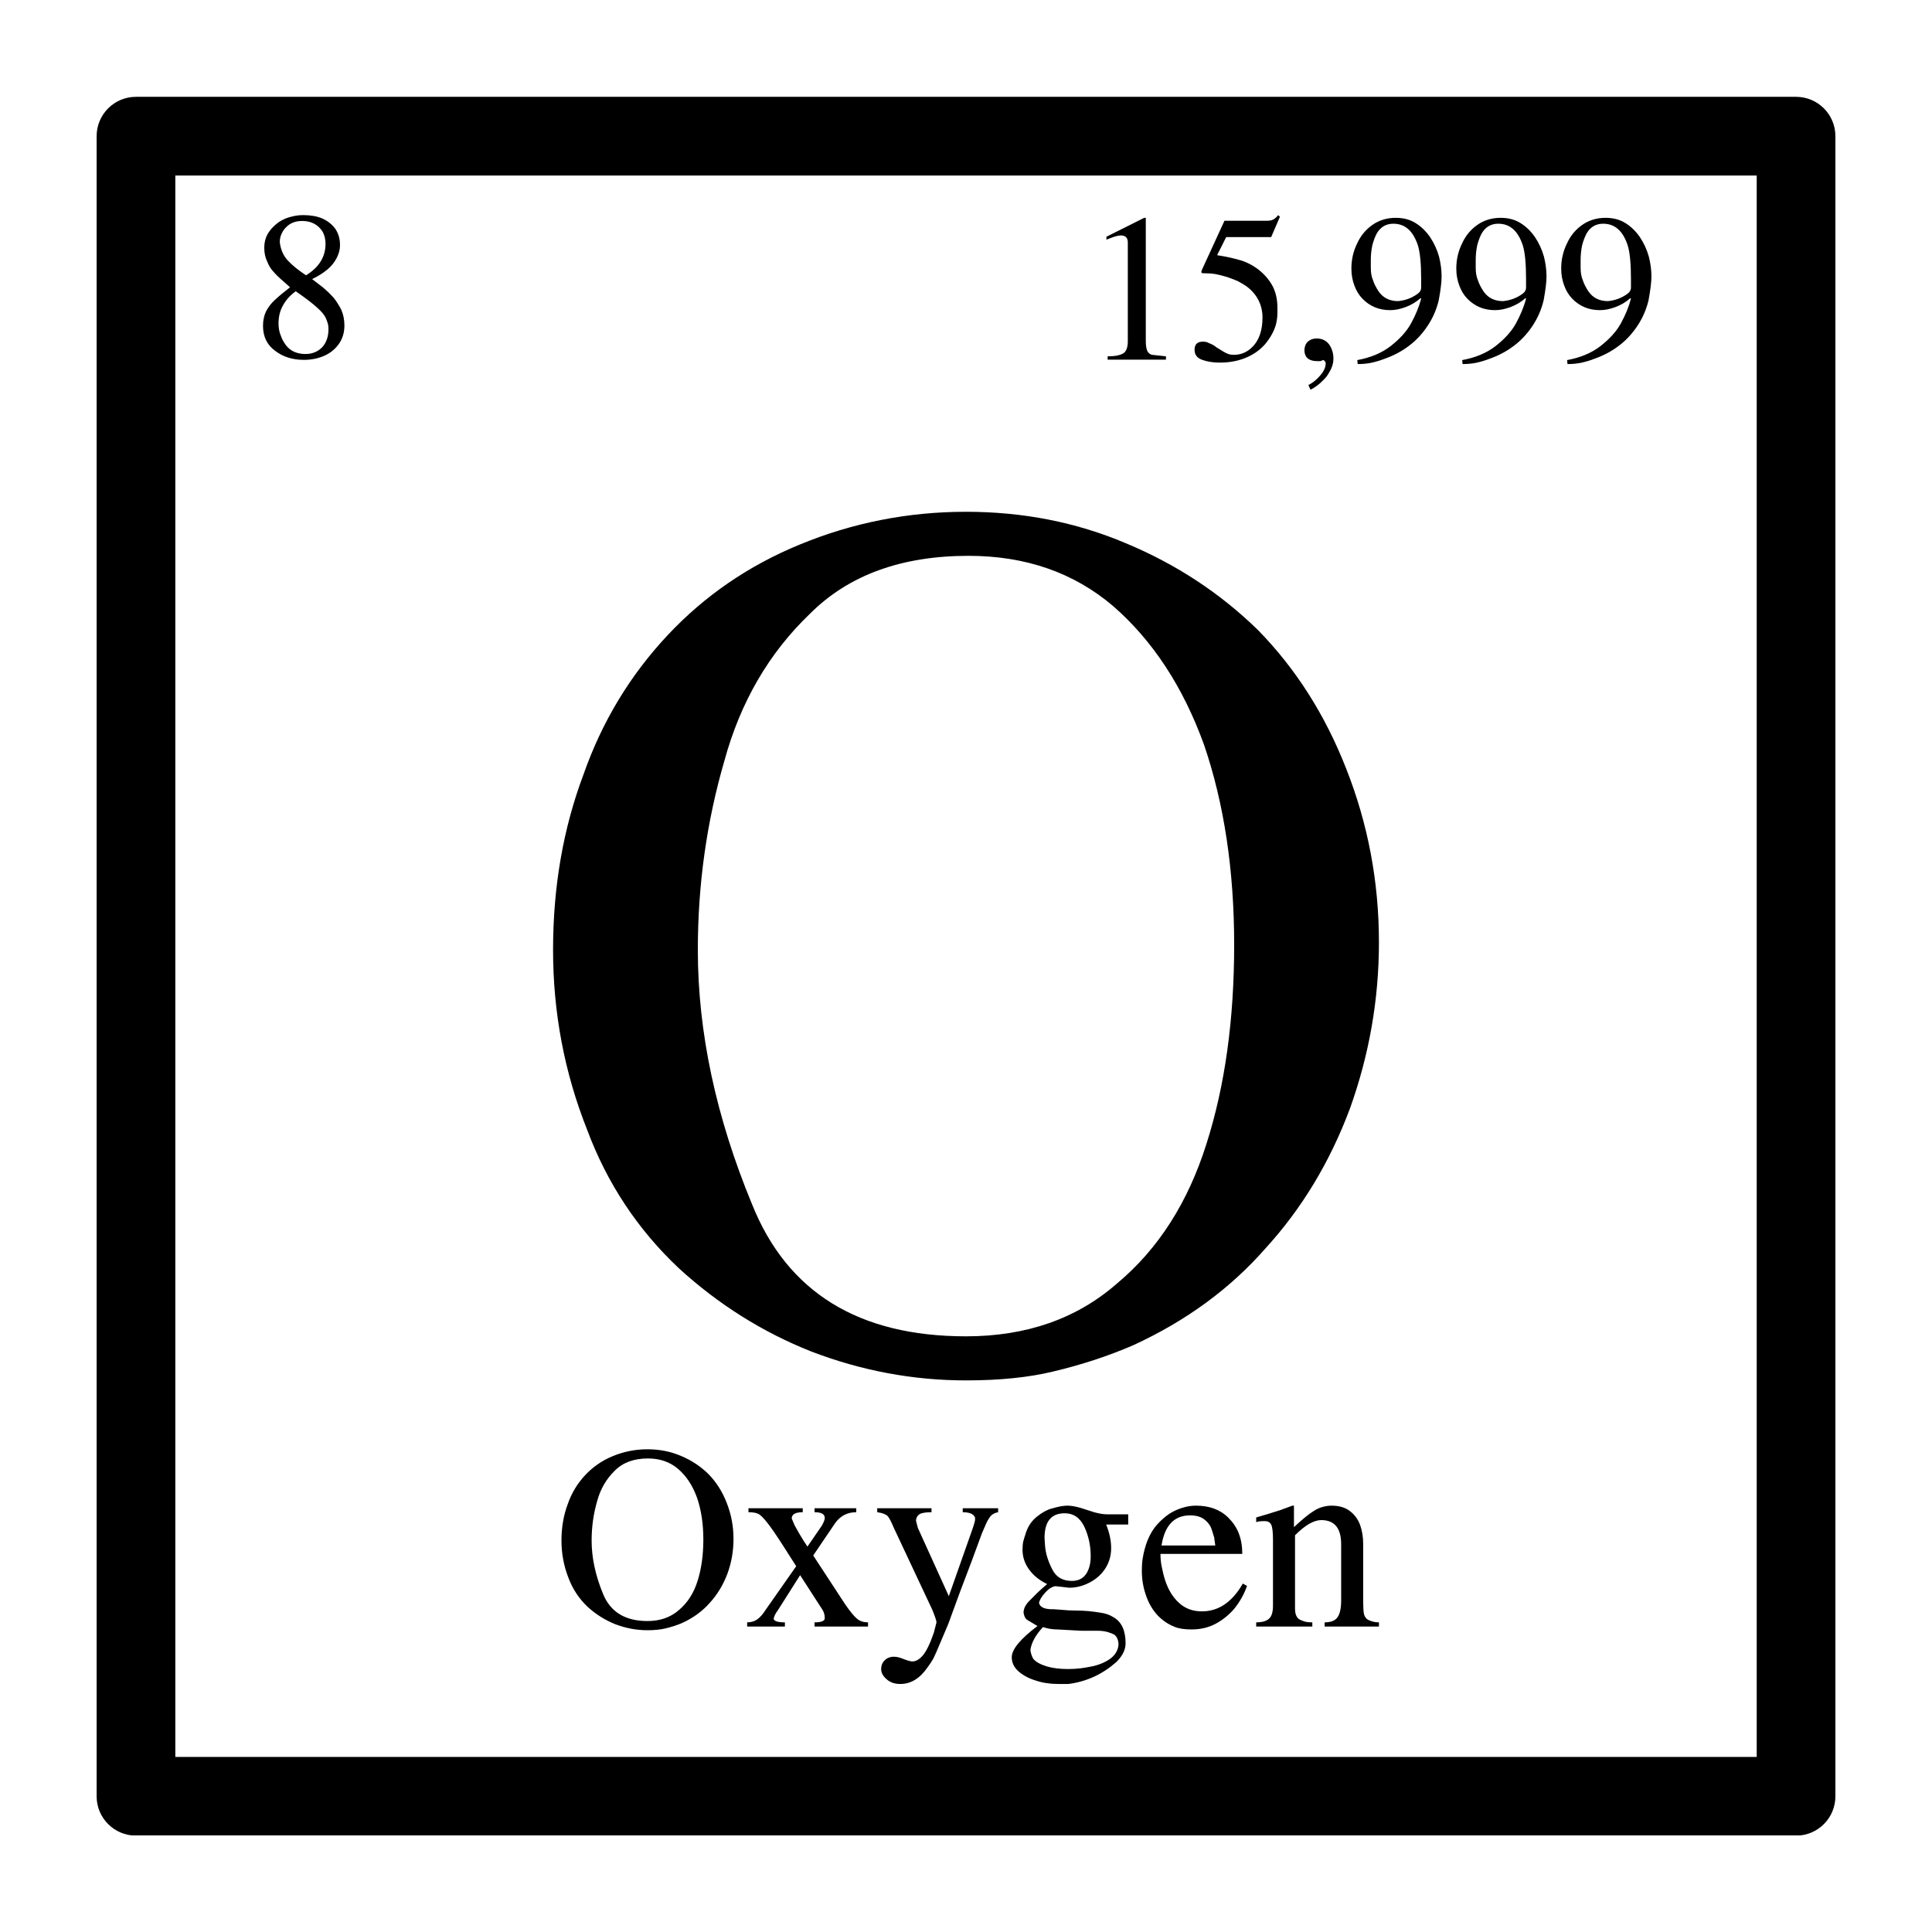 <svg xmlns="http://www.w3.org/2000/svg" xmlns:xlink="http://www.w3.org/1999/xlink" width="400" zoomAndPan="magnify" viewBox="0 0 300 300" height="400" preserveAspectRatio="xMidYMid meet" version="1.0"><defs><clipPath id="9a36308b84"><path d="M 15 15 L 285 15 L 285 285 L 15 285 Z M 15 15 " clip-rule="nonzero"/></clipPath></defs><g clip-path="url(#9a36308b84)"><path fill="#000000" d="M 285 21.145 C 285 17.77 282.273 15.035 278.891 15.035 L 21.113 15.035 C 17.738 15.035 15.004 17.77 15.004 21.145 L 15.004 278.926 C 15.004 282.301 17.738 285.035 21.113 285.035 L 278.891 285.035 C 282.273 285.035 285 282.301 285 278.926 Z M 272.781 27.254 L 272.781 272.816 C 272.781 272.816 27.223 272.816 27.223 272.816 C 27.223 272.816 27.223 27.254 27.223 27.254 Z M 144.766 249.965 C 145.195 251.023 145.418 251.676 145.418 251.918 L 145.012 253.508 C 144.422 255.219 143.852 256.398 143.301 257.051 C 142.75 257.676 142.223 257.988 141.672 257.988 C 141.406 257.988 140.961 257.867 140.328 257.621 C 139.738 257.375 139.23 257.254 138.82 257.254 C 138.23 257.254 137.742 257.445 137.355 257.824 C 137.008 258.176 136.824 258.625 136.824 259.168 C 136.824 259.738 137.109 260.27 137.68 260.758 C 138.23 261.246 138.922 261.488 139.797 261.488 C 141.449 261.488 142.875 260.609 144.074 258.844 C 144.402 258.41 144.684 257.973 144.93 257.539 L 145.418 256.48 L 147.25 252.164 L 149.082 247.156 L 150.875 242.43 L 152.465 238.113 L 153.117 236.609 C 153.34 236.117 153.582 235.711 153.848 235.387 C 154.152 235.086 154.52 234.898 154.988 234.816 L 154.988 234.203 L 149.492 234.203 L 149.492 234.816 C 150.57 234.816 151.223 235.102 151.406 235.672 L 151.406 235.996 C 151.406 236.188 151.223 236.824 150.836 237.91 L 147.332 247.848 L 142.527 237.258 L 142.242 236.16 C 142.242 235.672 142.465 235.305 142.895 235.059 C 143.281 234.898 143.852 234.816 144.645 234.816 L 144.645 234.203 L 136.215 234.203 L 136.215 234.816 C 137.008 234.922 137.539 235.129 137.844 235.426 C 138.066 235.672 138.395 236.297 138.82 237.301 Z M 159.348 237.871 C 159.102 238.602 158.961 239.094 158.898 239.336 C 158.816 239.688 158.777 240.125 158.777 240.641 C 158.777 241.805 159.145 242.863 159.875 243.816 C 160.547 244.711 161.465 245.43 162.605 245.973 C 162.543 246.027 162.461 246.098 162.359 246.18 C 161.73 246.723 161.281 247.129 161.016 247.398 L 159.836 248.582 C 159.246 249.176 158.938 249.789 158.938 250.414 C 159.02 250.957 159.203 251.324 159.469 251.512 L 161.098 252.488 C 158.43 254.5 157.105 256.113 157.105 257.336 C 157.105 258.176 157.453 258.91 158.164 259.535 C 158.879 260.16 159.773 260.637 160.852 260.961 C 161.891 261.312 163.051 261.488 164.355 261.488 L 165.863 261.488 C 167.246 261.328 168.59 260.945 169.895 260.352 C 171.176 259.754 172.316 258.992 173.355 258.07 C 174.312 257.117 174.781 256.156 174.781 255.18 C 174.781 253.168 174.148 251.812 172.867 251.105 C 172.316 250.754 171.664 250.52 170.871 250.414 C 170.199 250.305 169.566 250.223 168.996 250.168 C 168.348 250.113 167.676 250.086 167.004 250.086 C 166.332 250.086 165.598 250.047 164.805 249.965 C 164.457 249.938 164.07 249.91 163.664 249.883 L 163.418 249.883 C 162.176 249.883 161.484 249.559 161.34 248.906 C 161.422 248.445 161.75 247.902 162.32 247.277 C 162.828 246.707 163.359 246.383 163.867 246.301 L 165.008 246.422 L 166.023 246.543 C 167.105 246.543 168.164 246.273 169.203 245.73 C 170.238 245.188 171.055 244.453 171.645 243.531 C 172.234 242.609 172.539 241.562 172.539 240.395 C 172.539 239.227 172.277 238.008 171.766 236.73 L 175.188 236.73 L 175.188 235.141 L 171.848 235.141 C 171.34 235.141 170.688 235.035 169.895 234.816 L 167.734 234.125 C 166.941 233.906 166.289 233.797 165.781 233.797 C 165.516 233.797 165.191 233.824 164.805 233.879 C 164.477 233.934 163.969 234.055 163.297 234.246 C 162.582 234.434 161.852 234.844 161.055 235.469 C 160.262 236.094 159.691 236.895 159.348 237.871 Z M 160.445 257.582 C 160.203 257.148 160.059 256.699 159.996 256.238 C 160.141 255.098 160.793 253.902 161.953 252.652 C 162.688 252.898 163.438 253.02 164.191 253.02 L 167.898 253.223 L 170.422 253.223 C 170.992 253.223 171.523 253.289 172.012 253.426 C 172.48 253.562 172.805 253.699 173.031 253.832 C 173.457 254.16 173.68 254.688 173.68 255.422 C 173.598 256.238 173.211 256.914 172.539 257.457 C 171.809 258.027 170.871 258.449 169.73 258.723 C 168.918 258.883 168.285 258.992 167.855 259.047 C 167.184 259.129 166.512 259.168 165.863 259.168 C 164.559 259.168 163.461 259.031 162.562 258.762 C 161.566 258.461 160.852 258.07 160.445 257.582 Z M 87.184 239.215 C 87.184 241.25 87.551 243.191 88.281 245.039 C 88.934 246.773 89.934 248.27 91.254 249.516 C 92.539 250.684 93.965 251.578 95.531 252.203 C 97.16 252.828 98.832 253.141 100.539 253.141 C 101.621 253.141 102.555 253.047 103.352 252.855 C 104.266 252.637 105.145 252.355 105.957 252 C 107.668 251.215 109.094 250.168 110.234 248.867 C 111.395 247.59 112.309 246.082 112.961 244.344 C 113.594 242.609 113.898 240.816 113.898 238.969 C 113.898 237.016 113.551 235.141 112.84 233.352 C 112.168 231.613 111.211 230.117 109.988 228.871 C 108.766 227.676 107.34 226.738 105.711 226.059 C 104.105 225.383 102.395 225.043 100.539 225.043 C 98.668 225.043 96.875 225.395 95.164 226.102 C 93.516 226.777 92.09 227.758 90.891 229.031 C 89.668 230.336 88.75 231.844 88.16 233.555 C 87.508 235.289 87.184 237.18 87.184 239.215 Z M 177.957 239.824 C 177.711 240.613 177.551 241.277 177.469 241.82 C 177.367 242.281 177.305 242.988 177.305 243.938 C 177.305 245.215 177.508 246.449 177.918 247.645 C 178.324 248.867 178.914 249.91 179.707 250.781 C 180.504 251.621 181.398 252.23 182.395 252.613 C 183.027 252.883 183.902 253.02 185.043 253.02 C 186.426 253.02 187.668 252.719 188.789 252.125 C 189.93 251.5 190.906 250.699 191.723 249.723 C 192.555 248.66 193.207 247.508 193.637 246.258 L 192.984 245.895 C 191.336 248.77 189.219 250.211 186.633 250.211 C 185.184 250.211 184.004 249.762 183.047 248.867 C 182.133 248.023 181.438 246.91 180.969 245.527 C 180.746 244.875 180.562 244.141 180.402 243.328 C 180.258 242.648 180.195 241.969 180.195 241.289 L 192.902 241.289 C 192.902 240.094 192.719 239.012 192.332 238.031 C 191.988 237.164 191.438 236.363 190.703 235.629 C 189.461 234.41 187.793 233.797 185.695 233.797 C 184.719 233.797 183.699 234.027 182.641 234.488 C 181.684 234.898 180.789 235.562 179.91 236.484 C 179.078 237.328 178.426 238.441 177.957 239.824 Z M 195.062 236.363 C 195.246 236.254 195.691 236.199 196.406 236.199 C 196.875 236.199 197.199 236.379 197.383 236.73 C 197.566 237.082 197.668 237.855 197.668 239.051 L 197.668 249.312 C 197.668 250.266 197.484 250.93 197.098 251.309 C 196.691 251.715 196.02 251.918 195.062 251.918 L 195.062 252.57 L 203.777 252.57 L 203.777 251.918 C 203.227 251.918 202.797 251.863 202.473 251.758 C 202.066 251.621 201.781 251.484 201.617 251.352 C 201.27 251.023 201.09 250.508 201.09 249.801 L 201.09 238.398 C 202.656 236.824 204.02 236.039 205.16 236.039 C 207.219 236.039 208.254 237.285 208.254 239.785 L 208.254 248.5 C 208.254 249.695 208.074 250.551 207.727 251.066 C 207.379 251.637 206.688 251.918 205.691 251.918 L 205.691 252.57 L 214.121 252.57 L 214.121 251.918 C 213.773 251.918 213.449 251.879 213.145 251.797 C 212.816 251.691 212.574 251.594 212.41 251.512 C 212.082 251.293 211.879 250.996 211.797 250.617 C 211.719 250.234 211.676 249.641 211.676 248.824 L 211.676 239.785 C 211.676 238.672 211.512 237.668 211.188 236.77 C 210.84 235.848 210.273 235.113 209.52 234.57 C 208.805 234.055 207.891 233.797 206.75 233.797 C 206.32 233.797 205.852 233.863 205.363 234 C 204.938 234.109 204.488 234.312 204.02 234.613 C 203.289 235.047 202.25 235.891 200.926 237.137 L 200.926 233.797 L 200.68 233.797 L 198.809 234.488 L 196.852 235.102 L 195.062 235.629 Z M 123.633 243.203 L 118.867 250.004 C 118.438 250.684 117.992 251.172 117.562 251.473 C 117.137 251.77 116.605 251.918 116.016 251.918 L 116.016 252.57 L 121.879 252.57 L 121.879 251.918 C 120.762 251.918 120.191 251.73 120.129 251.352 C 120.211 250.941 120.434 250.508 120.781 250.047 L 124.242 244.59 L 127.582 249.762 C 127.906 250.195 128.07 250.699 128.07 251.27 C 128.07 251.703 127.539 251.918 126.48 251.918 L 126.48 252.57 L 134.789 252.57 L 134.789 251.918 C 134.117 251.918 133.547 251.742 133.121 251.391 C 132.633 251.008 132 250.234 131.207 249.07 L 126.277 241.535 L 129.699 236.484 C 130.512 235.371 131.594 234.816 132.957 234.816 L 132.957 234.203 L 126.48 234.203 L 126.48 234.816 C 127.539 234.816 128.07 235.113 128.07 235.711 C 128.07 235.957 127.926 236.348 127.621 236.895 L 125.383 240.152 L 124.812 239.297 L 124.121 238.156 L 123.387 236.852 L 122.938 235.793 C 122.938 235.141 123.508 234.816 124.648 234.816 L 124.648 234.203 L 116.219 234.203 L 116.219 234.816 C 116.934 234.816 117.461 234.91 117.809 235.102 C 118.113 235.266 118.539 235.699 119.109 236.402 C 119.68 237.109 120.516 238.332 121.637 240.07 Z M 91.867 239.215 C 91.867 237.098 92.152 235.059 92.723 233.105 C 93.23 231.207 94.168 229.617 95.492 228.34 C 96.734 227.094 98.445 226.469 100.621 226.469 C 102.477 226.469 104.023 227.012 105.305 228.098 C 106.59 229.211 107.566 230.703 108.238 232.574 C 108.891 234.477 109.215 236.633 109.215 239.051 C 109.215 241.469 108.91 243.613 108.32 245.484 C 107.727 247.387 106.75 248.891 105.426 250.004 C 104.125 251.145 102.496 251.715 100.539 251.715 C 97.059 251.715 94.758 250.289 93.617 247.441 C 92.457 244.617 91.867 241.875 91.867 239.215 Z M 162.277 240.07 L 162.195 238.809 C 162.195 236.254 163.234 234.98 165.332 234.98 C 166.695 234.98 167.715 235.684 168.387 237.098 C 169.039 238.508 169.363 240.027 169.363 241.656 C 169.363 242.797 169.121 243.719 168.633 244.426 C 168.141 245.133 167.41 245.484 166.434 245.484 C 165.027 245.484 164.008 244.902 163.418 243.734 C 162.766 242.484 162.379 241.266 162.277 240.07 Z M 180.359 239.988 C 180.848 236.867 182.336 235.305 184.797 235.305 C 185.777 235.305 186.531 235.535 187.078 235.996 C 187.629 236.43 187.996 236.961 188.18 237.586 C 188.363 238.156 188.484 238.547 188.547 238.766 C 188.547 238.82 188.566 239.023 188.625 239.375 C 188.648 239.594 188.688 239.797 188.707 239.988 Z M 85.879 147.492 C 85.879 157.266 87.652 166.586 91.176 175.445 C 94.289 183.785 99.055 190.953 105.426 196.949 C 111.559 202.551 118.398 206.852 125.953 209.852 C 133.77 212.848 141.793 214.348 150 214.348 C 155.211 214.348 159.711 213.891 163.5 212.977 C 167.918 211.934 172.094 210.566 176.004 208.871 C 184.207 205.094 191.051 200.078 196.527 193.82 C 202.125 187.695 206.504 180.465 209.621 172.125 C 212.613 163.781 214.121 155.184 214.121 146.32 C 214.121 136.938 212.43 127.945 209.031 119.344 C 205.77 111.004 201.211 103.836 195.348 97.844 C 189.48 92.109 182.641 87.613 174.82 84.355 C 167.145 81.098 158.859 79.469 150 79.469 C 141.02 79.469 132.406 81.164 124.203 84.551 C 116.262 87.809 109.418 92.5 103.676 98.625 C 97.812 104.879 93.453 112.113 90.582 120.324 C 87.449 128.664 85.879 137.719 85.879 147.492 Z M 108.359 147.492 C 108.359 137.328 109.746 127.555 112.473 118.172 C 114.957 109.051 119.375 101.426 125.77 95.301 C 131.754 89.309 139.961 86.309 150.387 86.309 C 159.266 86.309 166.758 88.918 172.867 94.129 C 178.996 99.473 183.699 106.641 186.957 115.633 C 190.074 124.754 191.641 135.113 191.641 146.711 C 191.641 158.309 190.215 168.605 187.344 177.598 C 184.473 186.719 179.852 193.953 173.457 199.293 C 167.207 204.77 159.387 207.504 150 207.504 C 133.324 207.504 122.246 200.664 116.77 186.98 C 111.168 173.426 108.359 160.266 108.359 147.492 Z M 202.555 54.219 L 202.555 54.547 C 202.637 55.566 203.309 56.078 204.57 56.078 L 205.039 56.078 L 205.426 55.914 C 205.465 55.914 205.508 55.922 205.527 55.945 C 205.566 55.945 205.629 55.988 205.711 56.078 C 205.793 56.164 205.852 56.281 205.852 56.434 C 205.852 57.043 205.547 57.684 204.957 58.355 C 204.387 59.008 203.777 59.488 203.164 59.789 L 203.492 60.508 C 203.754 60.398 204.102 60.18 204.551 59.855 C 204.918 59.574 205.141 59.375 205.223 59.27 C 205.426 59.098 205.668 58.836 205.977 58.488 C 206.117 58.293 206.301 58 206.523 57.609 C 206.871 57 207.055 56.359 207.055 55.684 C 207.055 54.859 206.832 54.133 206.402 53.504 C 205.934 52.875 205.281 52.559 204.449 52.559 C 203.961 52.559 203.551 52.688 203.207 52.949 C 202.84 53.211 202.617 53.633 202.555 54.219 Z M 243.34 55.914 L 243.402 56.531 C 244.133 56.531 244.824 56.469 245.496 56.336 C 246.27 56.164 246.965 55.957 247.555 55.719 C 248.938 55.238 250.203 54.578 251.32 53.73 C 252.441 52.906 253.398 51.875 254.234 50.637 C 255.047 49.418 255.637 48.086 255.984 46.629 C 256.289 44.977 256.434 43.75 256.434 42.945 C 256.434 41.902 256.289 40.863 256.023 39.82 C 255.719 38.734 255.25 37.734 254.641 36.82 C 254.031 35.934 253.297 35.203 252.402 34.641 C 251.523 34.094 250.508 33.824 249.305 33.824 C 247.961 33.824 246.762 34.184 245.723 34.898 C 244.684 35.617 243.867 36.582 243.32 37.801 C 242.727 38.996 242.422 40.297 242.422 41.707 C 242.422 42.664 242.586 43.543 242.891 44.348 C 243.176 45.129 243.582 45.812 244.152 46.398 C 244.703 46.965 245.336 47.398 246.047 47.703 C 246.762 48.008 247.574 48.16 248.449 48.16 C 249.203 48.16 249.996 47.996 250.875 47.672 C 251.73 47.344 252.504 46.891 253.152 46.301 L 253.254 46.367 C 252.93 47.629 252.402 48.91 251.688 50.211 C 250.996 51.473 249.918 52.656 248.492 53.762 C 247.105 54.828 245.375 55.543 243.34 55.914 Z M 227.051 55.914 L 227.109 56.531 C 227.844 56.531 228.535 56.469 229.207 56.336 C 229.98 56.164 230.676 55.957 231.266 55.719 C 232.648 55.238 233.91 54.578 235.031 53.73 C 236.152 52.906 237.109 51.875 237.945 50.637 C 238.758 49.418 239.348 48.086 239.695 46.629 C 240 44.977 240.141 43.75 240.141 42.945 C 240.141 41.902 240 40.863 239.734 39.82 C 239.43 38.734 238.961 37.734 238.352 36.82 C 237.738 35.934 237.008 35.203 236.109 34.641 C 235.234 34.094 234.219 33.824 233.016 33.824 C 231.672 33.824 230.469 34.184 229.434 34.898 C 228.395 35.617 227.578 36.582 227.031 37.801 C 226.438 38.996 226.133 40.297 226.133 41.707 C 226.133 42.664 226.297 43.543 226.602 44.348 C 226.887 45.129 227.293 45.812 227.863 46.398 C 228.414 46.965 229.047 47.398 229.758 47.703 C 230.469 48.008 231.285 48.16 232.16 48.16 C 232.914 48.16 233.707 47.996 234.582 47.672 C 235.438 47.344 236.211 46.891 236.863 46.301 L 236.965 46.367 C 236.641 47.629 236.109 48.91 235.398 50.211 C 234.707 51.473 233.625 52.656 232.203 53.762 C 230.816 54.828 229.086 55.543 227.051 55.914 Z M 210.762 55.914 L 210.82 56.531 C 211.555 56.531 212.246 56.469 212.918 56.336 C 213.691 56.164 214.383 55.957 214.977 55.719 C 216.359 55.238 217.621 54.578 218.742 53.73 C 219.863 52.906 220.82 51.875 221.652 50.637 C 222.469 49.418 223.059 48.086 223.406 46.629 C 223.711 44.977 223.852 43.75 223.852 42.945 C 223.852 41.902 223.711 40.863 223.445 39.82 C 223.141 38.734 222.672 37.734 222.062 36.82 C 221.449 35.934 220.719 35.203 219.82 34.641 C 218.945 34.094 217.926 33.824 216.727 33.824 C 215.383 33.824 214.18 34.184 213.145 34.898 C 212.105 35.617 211.289 36.582 210.738 37.801 C 210.148 38.996 209.844 40.297 209.844 41.707 C 209.844 42.664 210.008 43.543 210.312 44.348 C 210.598 45.129 211.004 45.812 211.574 46.398 C 212.125 46.965 212.754 47.398 213.469 47.703 C 214.18 48.008 214.996 48.16 215.871 48.16 C 216.625 48.16 217.418 47.996 218.293 47.672 C 219.148 47.344 219.922 46.891 220.574 46.301 L 220.676 46.367 C 220.352 47.629 219.82 48.91 219.109 50.211 C 218.418 51.473 217.336 52.656 215.91 53.762 C 214.527 54.828 212.797 55.543 210.762 55.914 Z M 196.039 49.301 C 196.039 51.102 195.609 52.516 194.777 53.535 C 193.902 54.578 192.84 55.098 191.598 55.098 C 191.152 55.098 190.785 55.023 190.5 54.871 C 190.234 54.762 189.809 54.512 189.195 54.121 C 188.953 53.992 188.75 53.852 188.586 53.699 C 188.34 53.547 188.137 53.438 187.953 53.371 L 187.363 53.113 C 187.16 53.07 186.977 53.047 186.816 53.047 C 185.918 53.047 185.492 53.469 185.492 54.316 C 185.492 55.078 185.879 55.598 186.691 55.879 C 187.465 56.164 188.383 56.305 189.422 56.305 C 191.051 56.305 192.516 56 193.82 55.391 C 195.164 54.762 196.242 53.859 197.016 52.688 C 197.465 52.035 197.809 51.375 198.035 50.699 C 198.238 50.051 198.359 49.32 198.359 48.52 L 198.359 47.801 C 198.359 46.539 198.117 45.457 197.668 44.543 C 197.219 43.652 196.566 42.84 195.711 42.102 C 194.855 41.383 193.902 40.84 192.82 40.473 C 191.66 40.121 190.398 39.84 188.992 39.625 L 190.398 36.82 L 197.383 36.82 L 198.746 33.66 L 198.48 33.402 C 198.195 33.75 197.934 33.977 197.707 34.086 C 197.484 34.215 197.137 34.281 196.691 34.281 L 190.133 34.281 L 186.633 41.902 L 186.531 42.23 C 186.57 42.359 186.652 42.426 186.754 42.426 C 187.547 42.426 188.199 42.469 188.707 42.555 C 189.219 42.645 189.809 42.793 190.539 43.012 C 191.336 43.297 191.906 43.512 192.23 43.664 C 192.738 43.945 193.188 44.207 193.535 44.445 C 194.328 45.031 194.961 45.738 195.387 46.562 C 195.816 47.387 196.039 48.301 196.039 49.301 Z M 40.84 50.602 C 40.84 52.273 41.469 53.566 42.73 54.48 C 43.945 55.414 45.434 55.879 47.191 55.879 C 48.344 55.879 49.406 55.664 50.387 55.23 C 51.34 54.797 52.102 54.164 52.664 53.34 C 53.211 52.535 53.48 51.602 53.48 50.539 C 53.48 49.648 53.316 48.832 52.992 48.094 C 52.883 47.855 52.676 47.496 52.371 47.02 C 52.176 46.715 51.973 46.434 51.754 46.172 C 51.535 45.934 51.273 45.66 50.973 45.359 C 50.93 45.336 50.832 45.25 50.68 45.098 C 50.547 44.988 50.363 44.828 50.125 44.609 L 48.465 43.336 C 49.375 42.902 50.156 42.414 50.809 41.871 C 51.438 41.352 51.926 40.754 52.273 40.078 C 52.621 39.406 52.797 38.734 52.797 38.059 C 52.797 37.059 52.535 36.191 52.016 35.453 C 51.469 34.758 50.785 34.238 49.961 33.891 C 49.156 33.562 48.191 33.402 47.062 33.402 C 46.648 33.402 46.258 33.434 45.891 33.5 C 45.652 33.543 45.293 33.629 44.812 33.758 C 44.074 33.996 43.445 34.336 42.926 34.77 C 42.34 35.246 41.871 35.789 41.523 36.398 C 41.199 37.008 41.035 37.691 41.035 38.449 C 41.035 39.254 41.176 39.949 41.457 40.535 C 41.719 41.211 42.043 41.75 42.438 42.164 C 42.828 42.621 43.305 43.086 43.871 43.566 L 45.043 44.609 C 44.109 45.324 43.336 45.965 42.73 46.531 C 42.145 47.051 41.676 47.648 41.328 48.324 C 41.004 48.973 40.84 49.734 40.84 50.602 Z M 171.992 55.328 L 171.992 55.848 L 181.051 55.848 L 181.051 55.328 L 178.895 55.098 C 178.59 55.035 178.363 54.848 178.18 54.547 C 178.02 54.242 177.918 53.699 177.918 52.918 L 177.918 33.824 L 177.672 33.824 L 171.809 36.758 L 171.809 37.215 L 172.746 36.855 C 173.293 36.66 173.723 36.562 174.047 36.562 C 174.762 36.562 175.125 36.918 175.125 37.637 L 175.125 52.98 C 175.125 53.957 174.883 54.586 174.414 54.871 C 173.906 55.176 173.109 55.328 171.992 55.328 Z M 45.922 45.227 C 47.465 46.293 48.57 47.141 49.246 47.77 C 49.938 48.379 50.395 48.93 50.613 49.43 C 50.723 49.691 50.82 49.961 50.906 50.246 C 50.973 50.461 51.004 50.742 51.004 51.09 C 51.004 52.266 50.68 53.211 50.027 53.926 C 49.332 54.621 48.473 54.969 47.453 54.969 C 46.129 54.969 45.117 54.523 44.422 53.633 C 44.031 53.113 43.75 52.582 43.574 52.035 C 43.359 51.516 43.25 50.906 43.25 50.211 C 43.25 49.148 43.488 48.203 43.969 47.379 C 44.422 46.555 45.074 45.836 45.922 45.227 Z M 252.664 45.652 C 251.789 46.281 250.793 46.652 249.672 46.758 C 248.348 46.758 247.332 46.246 246.637 45.227 C 246.25 44.641 245.945 44.055 245.762 43.469 C 245.539 42.945 245.438 42.316 245.438 41.578 L 245.438 40.375 C 245.438 39.57 245.52 38.801 245.68 38.059 C 245.863 37.367 246.09 36.758 246.375 36.234 C 246.965 35.234 247.82 34.738 248.938 34.738 C 250.773 34.738 252.035 35.879 252.766 38.156 C 253.094 39.266 253.254 40.98 253.254 43.305 L 253.254 44.641 C 253.254 45.055 253.051 45.391 252.664 45.652 Z M 220.086 45.652 C 219.211 46.281 218.211 46.652 217.094 46.758 C 215.77 46.758 214.75 46.246 214.059 45.227 C 213.672 44.641 213.367 44.055 213.184 43.469 C 212.961 42.945 212.859 42.316 212.859 41.578 L 212.859 40.375 C 212.859 39.57 212.938 38.801 213.102 38.059 C 213.285 37.367 213.508 36.758 213.793 36.234 C 214.383 35.234 215.238 34.738 216.359 34.738 C 218.191 34.738 219.453 35.879 220.188 38.156 C 220.516 39.266 220.676 40.98 220.676 43.305 L 220.676 44.641 C 220.676 45.055 220.473 45.391 220.086 45.652 Z M 236.375 45.652 C 235.5 46.281 234.504 46.652 233.383 46.758 C 232.059 46.758 231.039 46.246 230.348 45.227 C 229.961 44.641 229.656 44.055 229.473 43.469 C 229.25 42.945 229.148 42.316 229.148 41.578 L 229.148 40.375 C 229.148 39.57 229.227 38.801 229.391 38.059 C 229.574 37.367 229.797 36.758 230.082 36.234 C 230.676 35.234 231.531 34.738 232.648 34.738 C 234.48 34.738 235.746 35.879 236.477 38.156 C 236.805 39.266 236.965 40.98 236.965 43.305 L 236.965 44.641 C 236.965 45.055 236.762 45.391 236.375 45.652 Z M 47.52 42.75 C 46.301 41.945 45.336 41.156 44.617 40.375 C 43.969 39.633 43.574 38.711 43.445 37.605 C 43.445 37.105 43.543 36.66 43.738 36.27 C 43.91 35.879 44.164 35.527 44.488 35.227 C 45.098 34.617 45.91 34.312 46.934 34.312 C 47.625 34.312 48.246 34.453 48.789 34.738 C 49.309 35.02 49.742 35.43 50.094 35.977 C 50.395 36.52 50.547 37.148 50.547 37.863 C 50.547 39.883 49.539 41.512 47.52 42.75 Z M 47.52 42.75 " fill-opacity="1" fill-rule="nonzero"/></g></svg>
